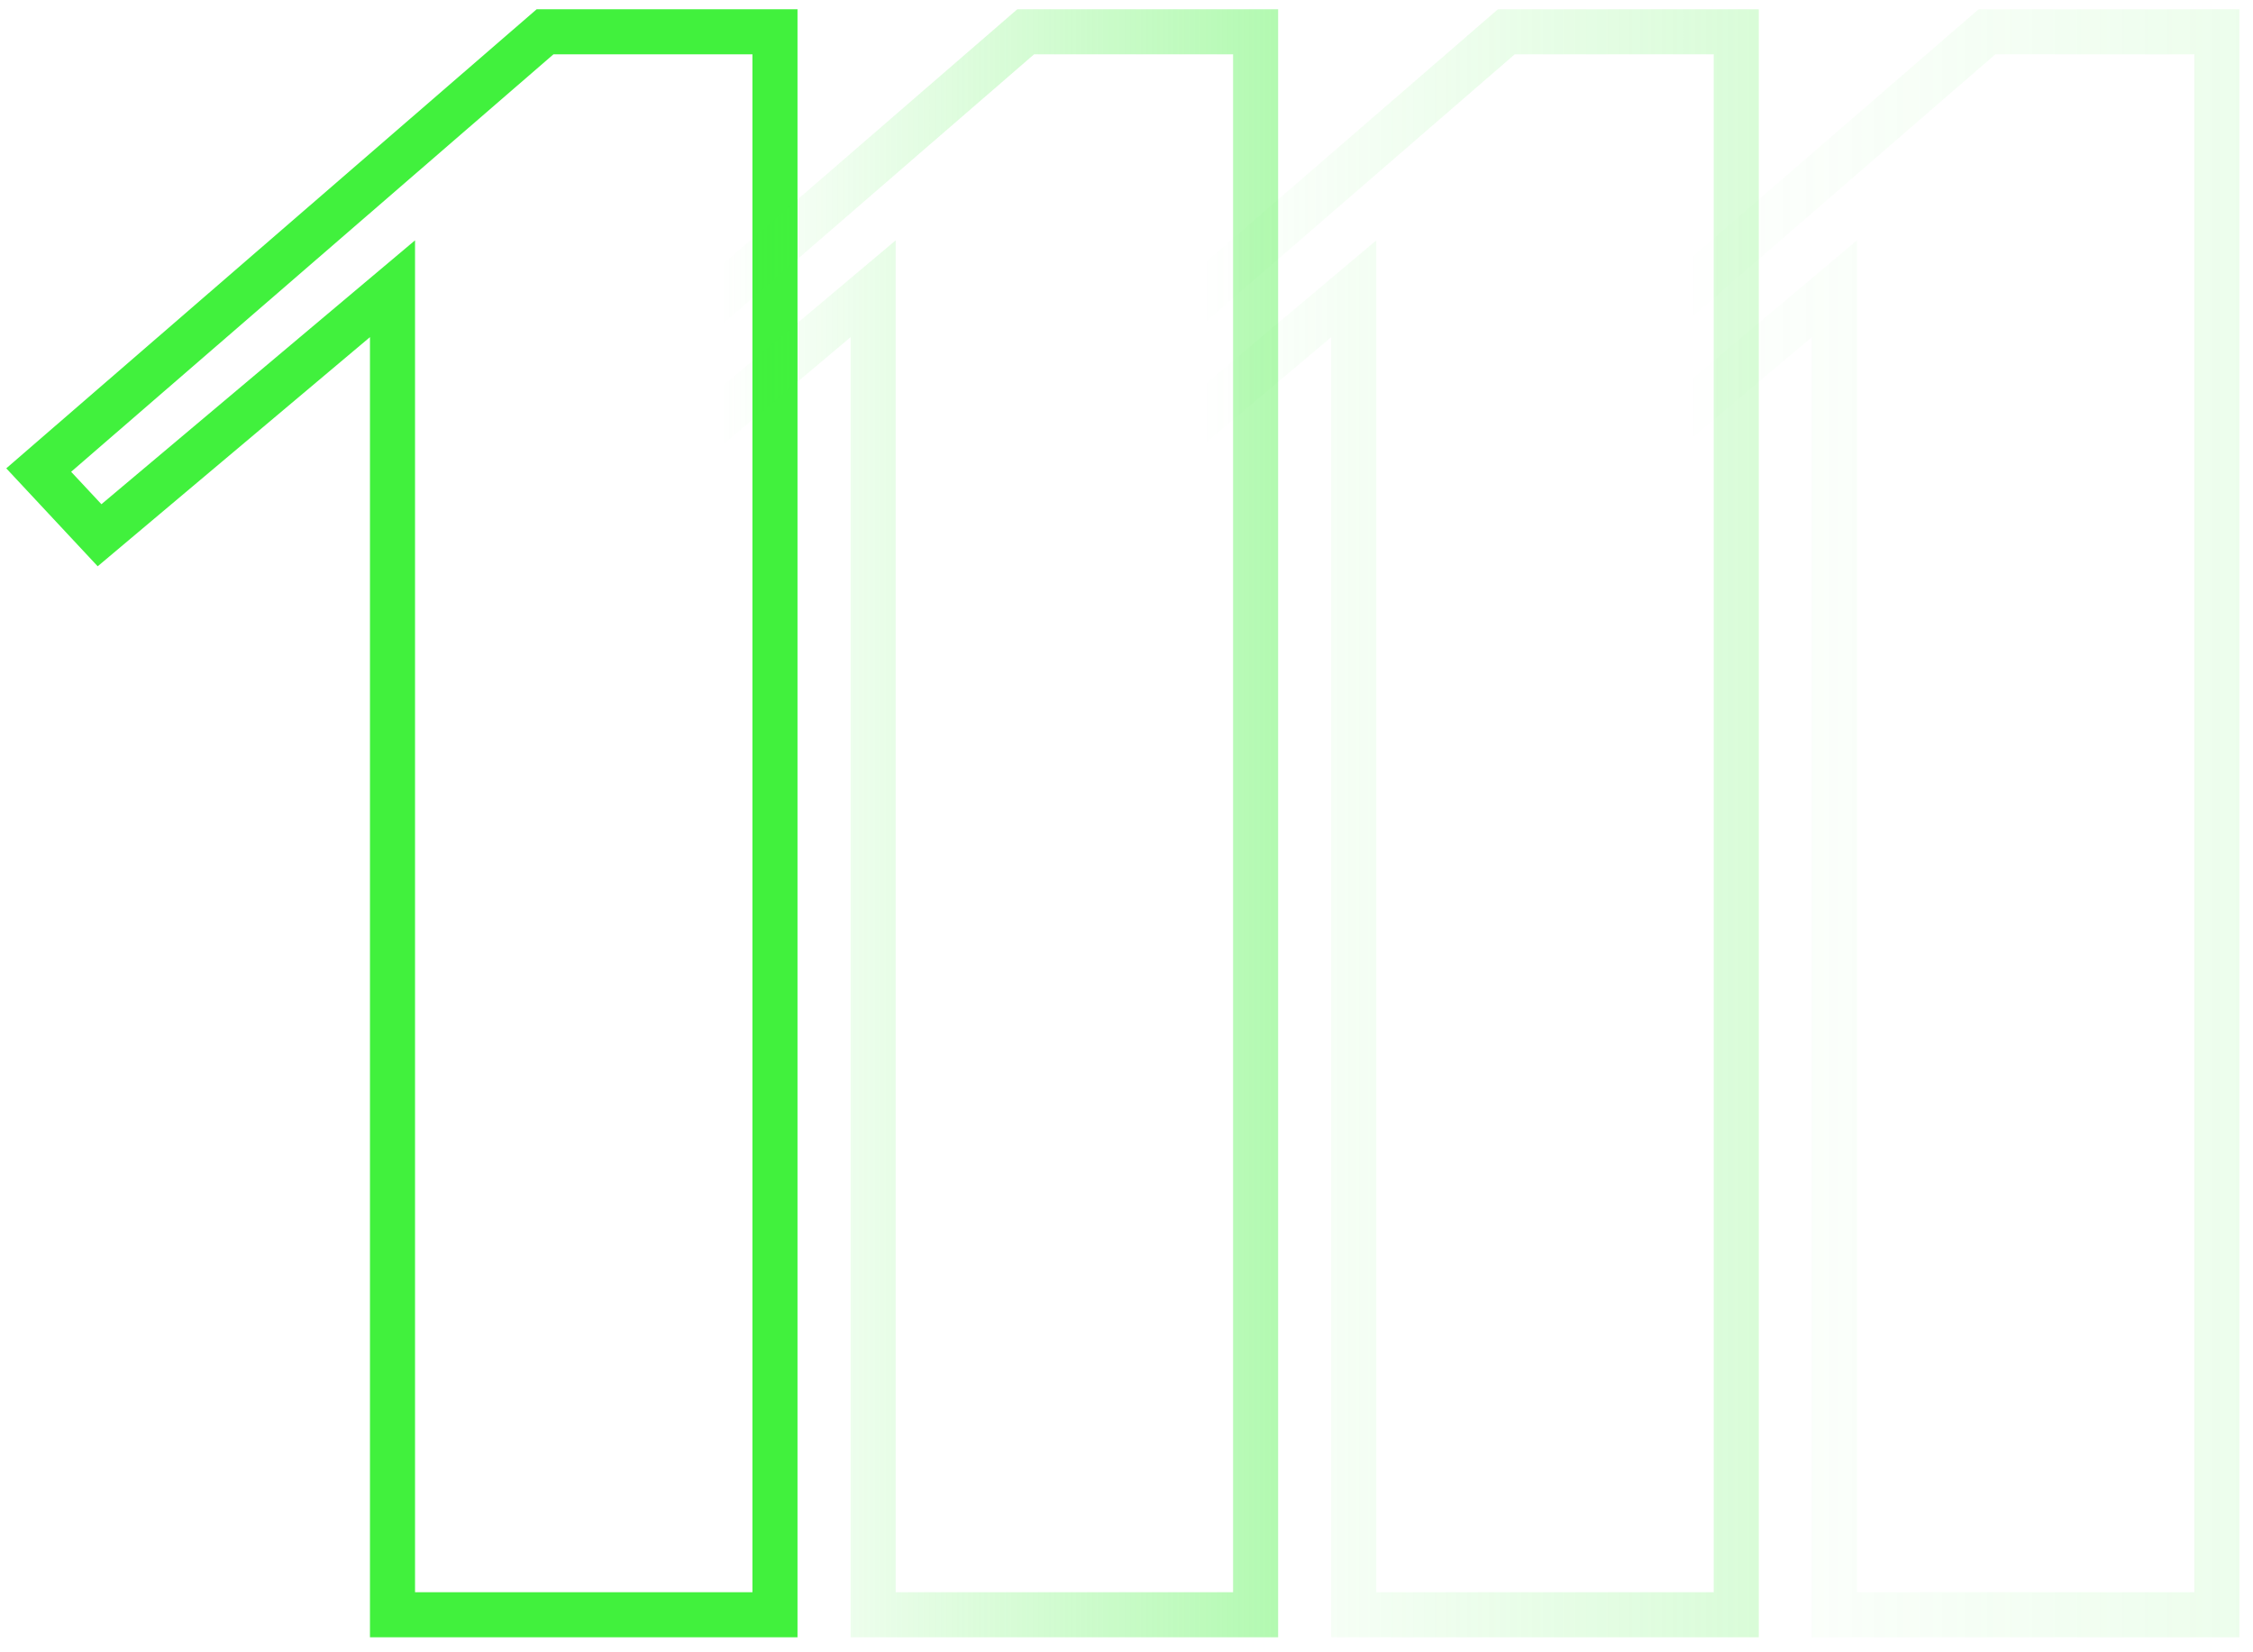 <svg width="75" height="55" fill="none" xmlns="http://www.w3.org/2000/svg"><path fill-rule="evenodd" clip-rule="evenodd" d="M.209 15.589L17.865.308h8.683V54.5H12.316V11.222L3.252 18.85l-3.043-3.26zM13.816 8v45h11.232V1.808h-6.624L2.368 15.704l1.008 1.08L13.816 8z" fill="#41F13D"/><path fill-rule="evenodd" clip-rule="evenodd" d="M16.209 15.589L33.865.308h8.683V54.5H28.316V11.222l-9.064 7.627-3.043-3.26zM29.816 8v45h11.232V1.808h-6.624L18.368 15.704l1.008 1.08L29.816 8z" fill="url(#paint0_linear_5289_40679)"/><path fill-rule="evenodd" clip-rule="evenodd" d="M32.209 15.589L49.865.308h8.683V54.5H44.316V11.222l-9.064 7.627-3.043-3.26zM45.816 8v45h11.232V1.808h-6.624L34.368 15.704l1.008 1.08L45.816 8z" fill="url(#paint1_linear_5289_40679)"/><path fill-rule="evenodd" clip-rule="evenodd" d="M48.209 15.589L65.865.308h8.683V54.5H60.316V11.222l-9.064 7.627-3.043-3.26zM61.816 8v45h11.232V1.808h-6.624L50.368 15.704l1.008 1.08L61.816 8z" fill="url(#paint2_linear_5289_40679)"/><defs><linearGradient id="paint0_linear_5289_40679" x1="47" y1="27" x2="24" y2="27" gradientUnits="userSpaceOnUse"><stop stop-color="#41F13D" stop-opacity=".5"/><stop offset="1" stop-color="#41F13D" stop-opacity="0"/></linearGradient><linearGradient id="paint1_linear_5289_40679" x1="63" y1="27" x2="40" y2="27" gradientUnits="userSpaceOnUse"><stop stop-color="#41F13D" stop-opacity=".25"/><stop offset="1" stop-color="#41F13D" stop-opacity="0"/></linearGradient><linearGradient id="paint2_linear_5289_40679" x1="79" y1="27" x2="56" y2="27" gradientUnits="userSpaceOnUse"><stop stop-color="#41F13D" stop-opacity=".12"/><stop offset="1" stop-color="#41F13D" stop-opacity="0"/></linearGradient></defs></svg>